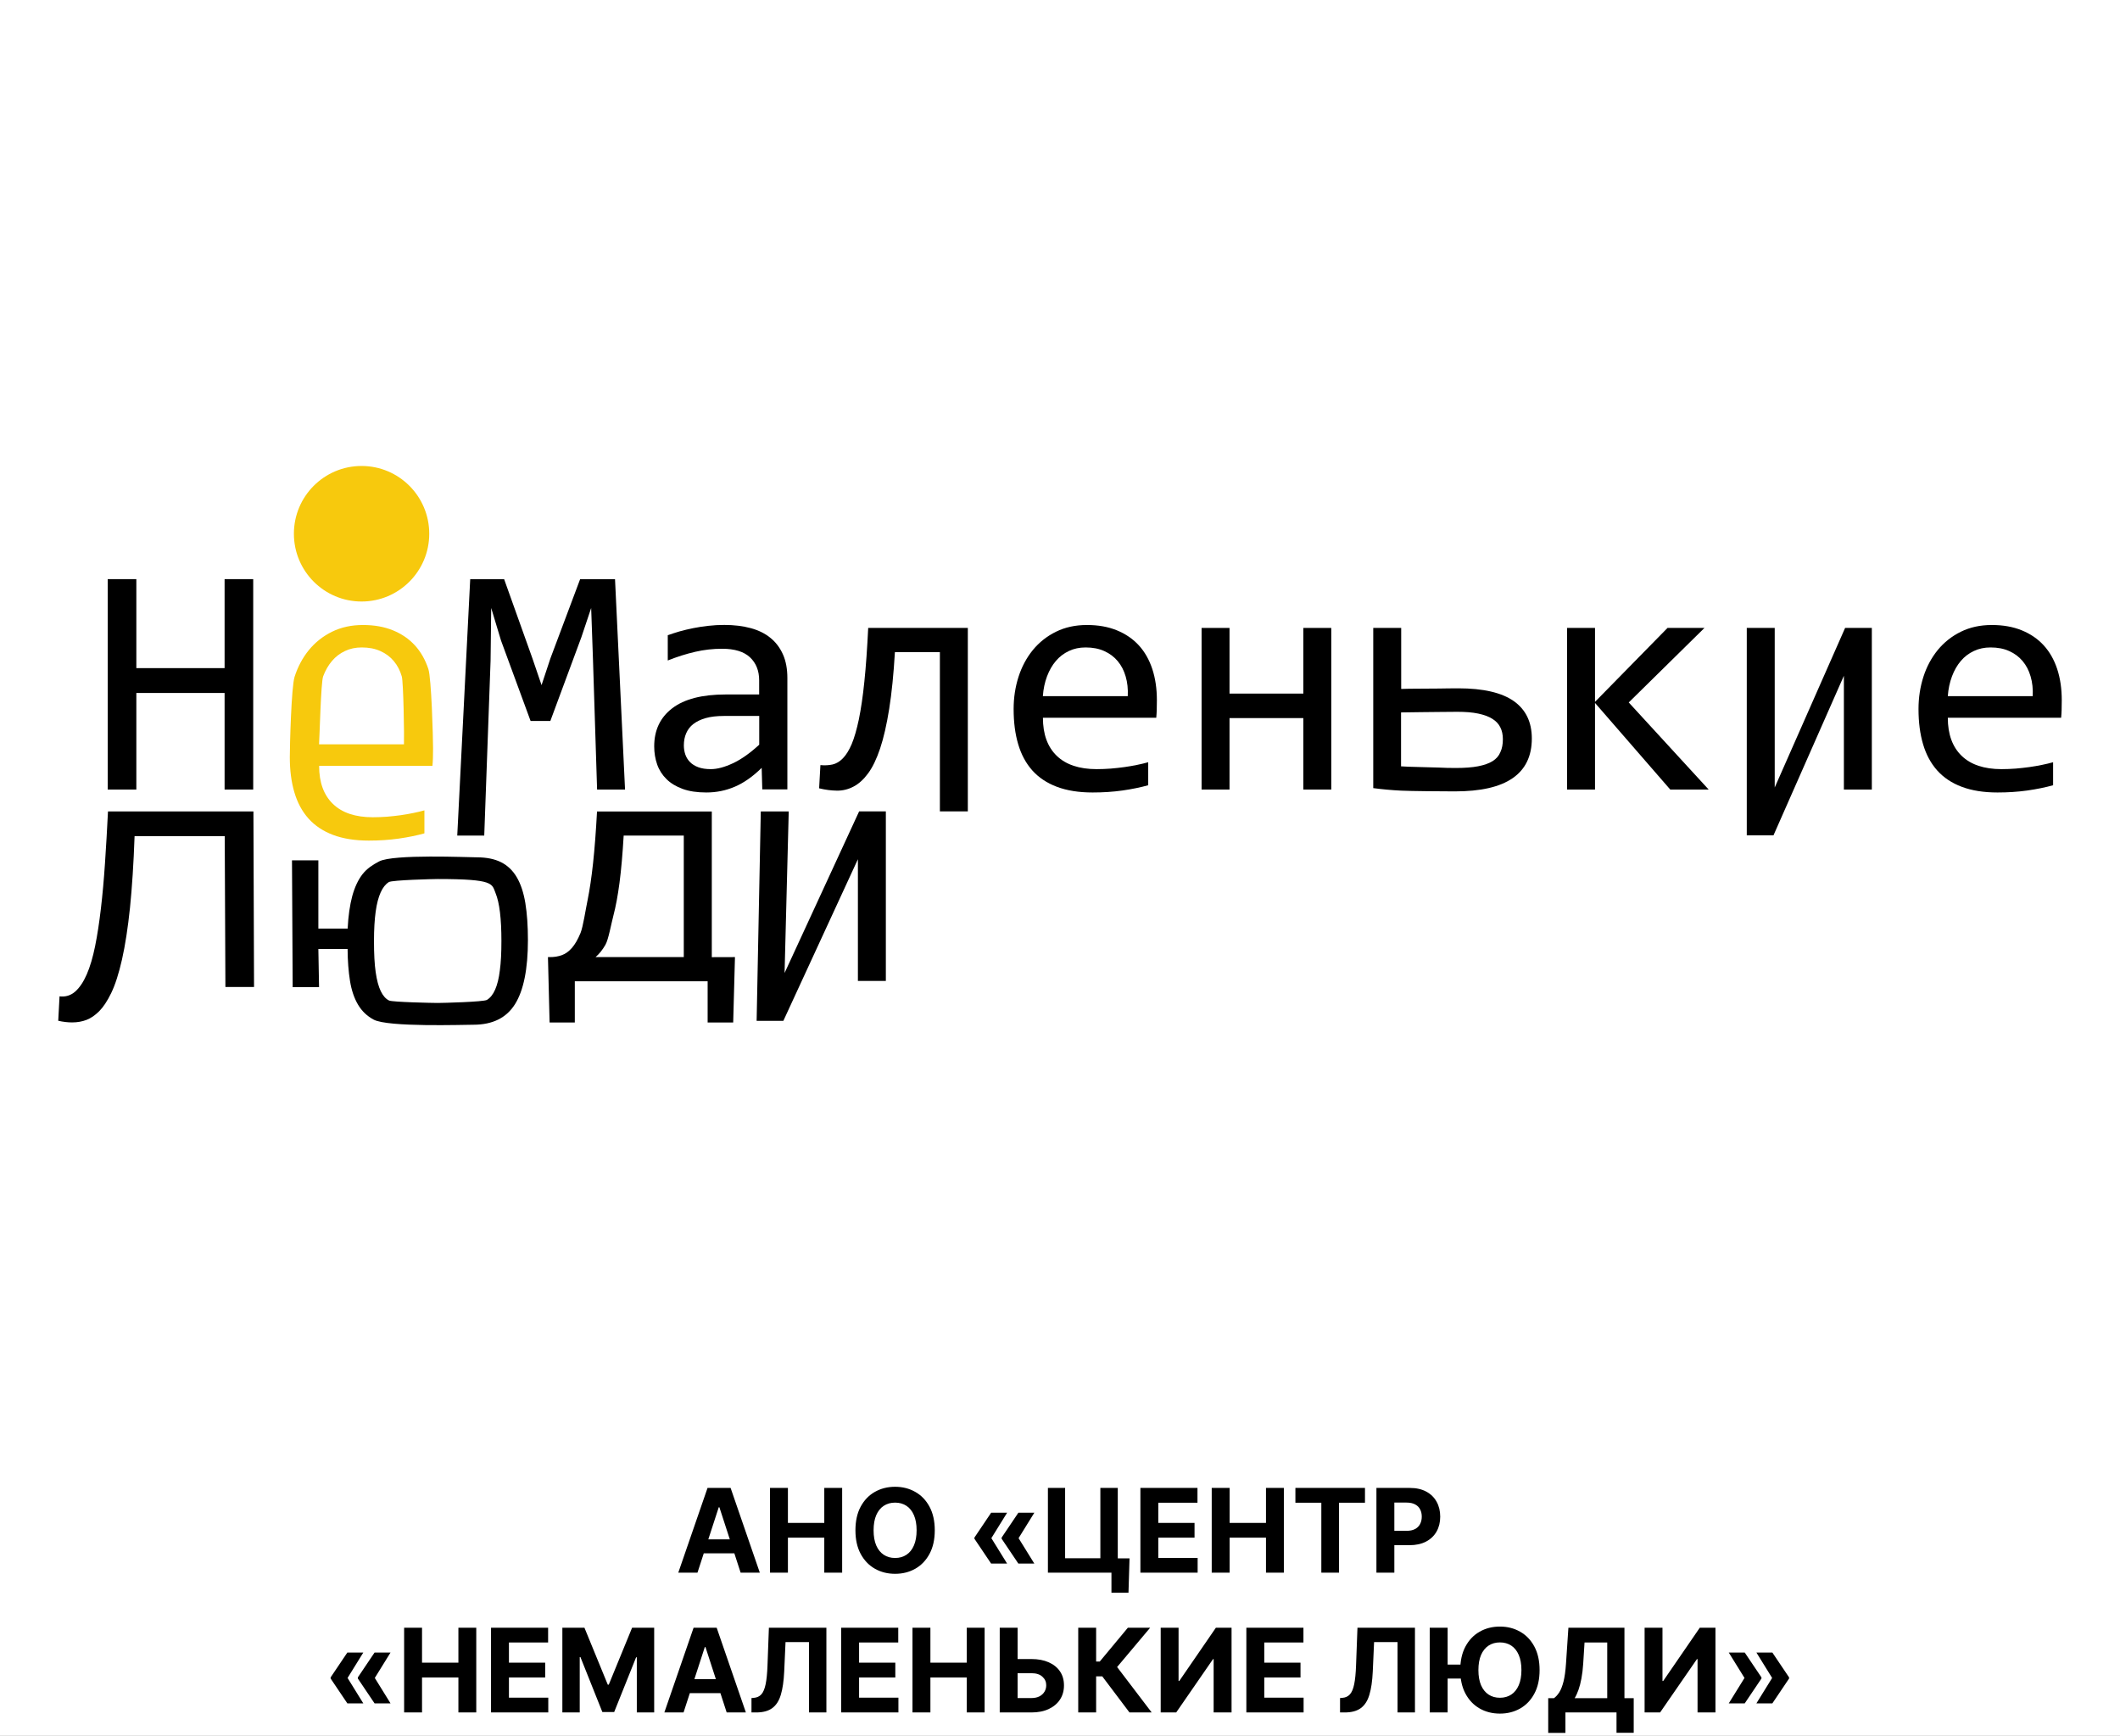 <?xml version="1.0" encoding="UTF-8"?> <svg xmlns="http://www.w3.org/2000/svg" width="182" height="149" viewBox="0 0 182 149" fill="none"><rect x="0" y="0" width="182" height="149" fill="#808080" stroke="none"/><g clip-path="url(#clip0_3_9)"><rect width="182" height="149" fill="white"></rect><path d="M59.878 135H58.23L60.741 127.727H62.722L65.229 135H63.582L61.76 129.389H61.703L59.878 135ZM59.775 132.141H63.667V133.342H59.775V132.141ZM66.105 135V127.727H67.642V130.728H70.764V127.727H72.298V135H70.764V131.996H67.642V135H66.105ZM80.249 131.364C80.249 132.157 80.099 132.831 79.798 133.388C79.5 133.944 79.092 134.369 78.576 134.663C78.063 134.954 77.485 135.099 76.843 135.099C76.197 135.099 75.617 134.953 75.103 134.659C74.59 134.366 74.184 133.941 73.885 133.384C73.587 132.828 73.438 132.154 73.438 131.364C73.438 130.571 73.587 129.896 73.885 129.339C74.184 128.783 74.59 128.359 75.103 128.068C75.617 127.775 76.197 127.628 76.843 127.628C77.485 127.628 78.063 127.775 78.576 128.068C79.092 128.359 79.5 128.783 79.798 129.339C80.099 129.896 80.249 130.571 80.249 131.364ZM78.69 131.364C78.69 130.85 78.613 130.417 78.459 130.064C78.308 129.711 78.093 129.444 77.816 129.261C77.539 129.079 77.215 128.988 76.843 128.988C76.472 128.988 76.147 129.079 75.87 129.261C75.593 129.444 75.378 129.711 75.224 130.064C75.073 130.417 74.997 130.85 74.997 131.364C74.997 131.877 75.073 132.311 75.224 132.663C75.378 133.016 75.593 133.284 75.87 133.466C76.147 133.648 76.472 133.739 76.843 133.739C77.215 133.739 77.539 133.648 77.816 133.466C78.093 133.284 78.308 133.016 78.459 132.663C78.613 132.311 78.69 131.877 78.69 131.364ZM86.458 134.219H85.087L83.653 132.088V132.017H85.094L86.458 134.219ZM86.458 129.858L85.094 132.06H83.653V131.989L85.087 129.858H86.458ZM88.795 134.219H87.424L85.989 132.088V132.017H87.431L88.795 134.219ZM88.795 129.858L87.431 132.06H85.989V131.989L87.424 129.858H88.795ZM96.969 133.771L96.88 136.719H95.417V135H94.905V133.771H96.969ZM89.962 135V127.727H91.439V133.764H94.465V127.727H95.96V135H89.962ZM97.902 135V127.727H102.802V128.995H99.439V130.728H102.55V131.996H99.439V133.732H102.816V135H97.902ZM104.025 135V127.727H105.562V130.728H108.684V127.727H110.218V135H108.684V131.996H105.562V135H104.025ZM111.209 128.995V127.727H117.182V128.995H114.955V135H113.435V128.995H111.209ZM118.165 135V127.727H121.035C121.586 127.727 122.056 127.833 122.444 128.043C122.833 128.252 123.129 128.542 123.332 128.913C123.538 129.283 123.641 129.709 123.641 130.192C123.641 130.675 123.537 131.101 123.329 131.47C123.12 131.839 122.818 132.127 122.423 132.333C122.03 132.539 121.554 132.642 120.996 132.642H119.167V131.41H120.747C121.043 131.41 121.287 131.359 121.479 131.257C121.673 131.153 121.817 131.01 121.912 130.827C122.009 130.643 122.057 130.431 122.057 130.192C122.057 129.95 122.009 129.74 121.912 129.56C121.817 129.377 121.673 129.237 121.479 129.137C121.284 129.035 121.038 128.984 120.74 128.984H119.703V135H118.165ZM31.189 146.219H29.819L28.384 144.088V144.017H29.826L31.189 146.219ZM31.189 141.858L29.826 144.06H28.384V143.989L29.819 141.858H31.189ZM33.526 146.219H32.156L30.721 144.088V144.017H32.163L33.526 146.219ZM33.526 141.858L32.163 144.06H30.721V143.989L32.156 141.858H33.526ZM34.694 147V139.727H36.231V142.728H39.353V139.727H40.887V147H39.353V143.996H36.231V147H34.694ZM42.155 147V139.727H47.055V140.995H43.692V142.728H46.803V143.996H43.692V145.732H47.069V147H42.155ZM48.278 139.727H50.174L52.177 144.614H52.262L54.265 139.727H56.161V147H54.67V142.266H54.609L52.727 146.964H51.712L49.83 142.249H49.769V147H48.278V139.727ZM58.682 147H57.034L59.544 139.727H61.526L64.033 147H62.385L60.564 141.389H60.507L58.682 147ZM58.579 144.141H62.471V145.342H58.579V144.141ZM64.514 147V145.764L64.72 145.746C64.985 145.725 65.2 145.625 65.363 145.445C65.526 145.262 65.648 144.972 65.729 144.575C65.812 144.174 65.865 143.637 65.889 142.962L66.009 139.727H70.945V147H69.45V140.96H67.437L67.323 143.491C67.285 144.306 67.188 144.971 67.032 145.487C66.878 146.003 66.632 146.384 66.293 146.631C65.957 146.877 65.497 147 64.912 147H64.514ZM72.213 147V139.727H77.114V140.995H73.751V142.728H76.862V143.996H73.751V145.732H77.128V147H72.213ZM78.336 147V139.727H79.874V142.728H82.995V139.727H84.529V147H82.995V143.996H79.874V147H78.336ZM86.809 142.415H88.542C89.12 142.415 89.617 142.509 90.034 142.696C90.453 142.881 90.776 143.142 91.003 143.481C91.23 143.819 91.343 144.218 91.341 144.678C91.343 145.134 91.23 145.538 91.003 145.888C90.776 146.237 90.453 146.509 90.034 146.705C89.617 146.902 89.12 147 88.542 147H85.826V139.727H87.36V145.764H88.542C88.819 145.764 89.052 145.714 89.242 145.615C89.431 145.513 89.574 145.379 89.671 145.214C89.771 145.046 89.819 144.862 89.817 144.663C89.819 144.375 89.71 144.131 89.49 143.932C89.272 143.731 88.957 143.63 88.542 143.63H86.809V142.415ZM96.965 147L94.628 143.9H94.102V147H92.565V139.727H94.102V142.632H94.411L96.826 139.727H98.74L95.903 143.101L98.871 147H96.965ZM99.645 139.727H101.179V144.301H101.239L104.382 139.727H105.728V147H104.19V142.423H104.137L100.976 147H99.645V139.727ZM106.998 147V139.727H111.899V140.995H108.536V142.728H111.647V143.996H108.536V145.732H111.913V147H106.998ZM115.042 147V145.764L115.248 145.746C115.513 145.725 115.727 145.625 115.89 145.445C116.054 145.262 116.176 144.972 116.256 144.575C116.339 144.174 116.392 143.637 116.416 142.962L116.537 139.727H121.473V147H119.978V140.96H117.964L117.851 143.491C117.813 144.306 117.716 144.971 117.559 145.487C117.406 146.003 117.159 146.384 116.821 146.631C116.485 146.877 116.024 147 115.439 147H115.042ZM124.278 139.727V147H122.741V139.727H124.278ZM125.841 142.891V144.092H123.518V142.891H125.841ZM132.172 143.364C132.172 144.157 132.022 144.831 131.721 145.388C131.423 145.944 131.016 146.369 130.5 146.663C129.986 146.954 129.408 147.099 128.767 147.099C128.12 147.099 127.54 146.953 127.027 146.659C126.513 146.366 126.107 145.941 125.809 145.384C125.51 144.828 125.361 144.154 125.361 143.364C125.361 142.571 125.51 141.896 125.809 141.339C126.107 140.783 126.513 140.359 127.027 140.068C127.54 139.775 128.12 139.628 128.767 139.628C129.408 139.628 129.986 139.775 130.5 140.068C131.016 140.359 131.423 140.783 131.721 141.339C132.022 141.896 132.172 142.571 132.172 143.364ZM130.613 143.364C130.613 142.85 130.536 142.417 130.383 142.064C130.231 141.711 130.017 141.444 129.74 141.261C129.463 141.079 129.138 140.988 128.767 140.988C128.395 140.988 128.071 141.079 127.794 141.261C127.517 141.444 127.301 141.711 127.147 142.064C126.996 142.417 126.92 142.85 126.92 143.364C126.92 143.877 126.996 144.311 127.147 144.663C127.301 145.016 127.517 145.284 127.794 145.466C128.071 145.648 128.395 145.739 128.767 145.739C129.138 145.739 129.463 145.648 129.74 145.466C130.017 145.284 130.231 145.016 130.383 144.663C130.536 144.311 130.613 143.877 130.613 143.364ZM132.913 148.754V145.775H133.406C133.574 145.654 133.728 145.484 133.868 145.263C134.008 145.041 134.127 144.734 134.227 144.344C134.326 143.951 134.397 143.437 134.44 142.803L134.646 139.727H139.457V145.775H140.253V148.747H138.776V147H134.39V148.754H132.913ZM135.182 145.775H137.98V140.995H136.031L135.917 142.803C135.886 143.283 135.835 143.709 135.764 144.081C135.696 144.453 135.612 144.778 135.512 145.058C135.415 145.335 135.305 145.574 135.182 145.775ZM141.188 139.727H142.722V144.301H142.782L145.925 139.727H147.271V147H145.733V142.423H145.68L142.519 147H141.188V139.727ZM148.413 146.219L149.777 144.017H151.219V144.088L149.784 146.219H148.413ZM148.413 141.858H149.784L151.219 143.989V144.06H149.777L148.413 141.858ZM150.786 146.219L152.149 144.017H153.591V144.088L152.156 146.219H150.786ZM150.786 141.858H152.156L153.591 143.989V144.06H152.149L150.786 141.858Z" fill="black"></path><g clip-path="url(#clip1_3_9)"><path d="M21.738 67.776H19.281V59.486H11.705V67.776H9.248V49.714H11.705V57.353H19.281V49.714H21.738V67.776Z" fill="black"></path><path d="M37.178 64.237C37.178 64.577 37.172 64.864 37.166 65.093C37.16 65.321 37.143 65.538 37.125 65.743H27.396C27.396 67.161 27.794 68.25 28.584 69.012C29.373 69.774 30.514 70.154 32.006 70.154C32.41 70.154 32.813 70.137 33.223 70.108C33.627 70.073 34.019 70.031 34.393 69.979C34.767 69.926 35.13 69.862 35.475 69.791C35.821 69.721 36.142 69.645 36.435 69.563V71.537C35.78 71.719 35.042 71.871 34.223 71.988C33.398 72.105 32.544 72.158 31.661 72.158C30.473 72.158 29.455 71.994 28.595 71.672C27.741 71.35 27.039 70.881 26.489 70.272C25.939 69.656 25.535 68.907 25.272 68.016C25.009 67.126 24.88 66.124 24.88 64.999C24.88 64.02 25.009 58.965 25.29 58.097C25.57 57.224 25.98 56.463 26.518 55.801C27.056 55.145 27.718 54.617 28.502 54.231C29.286 53.844 30.169 53.651 31.164 53.651C32.129 53.651 32.983 53.803 33.732 54.108C34.475 54.412 35.107 54.84 35.616 55.397C36.125 55.953 36.511 56.633 36.774 57.429C37.038 58.232 37.178 63.253 37.178 64.237ZM34.68 63.892C34.709 63.276 34.639 58.578 34.493 58.068C34.346 57.558 34.118 57.119 33.808 56.75C33.498 56.381 33.118 56.094 32.656 55.889C32.193 55.678 31.661 55.578 31.052 55.578C30.526 55.578 30.052 55.678 29.619 55.883C29.186 56.088 28.812 56.369 28.502 56.738C28.186 57.107 27.934 57.547 27.741 58.062C27.548 58.578 27.437 63.276 27.39 63.892H34.68Z" fill="#F7C90D"></path><path d="M53.659 67.776H51.26L50.903 56.516L50.751 52.192L49.909 54.705L47.247 61.888H45.55L43.011 54.981L42.169 52.192L42.116 56.709L41.572 71.725H39.255L40.367 49.719H43.28L45.708 56.516L46.492 58.812L47.253 56.516L49.803 49.719H52.799L53.659 67.776Z" fill="black"></path><path d="M65.442 67.776L65.389 65.913C64.635 66.657 63.868 67.196 63.09 67.53C62.312 67.864 61.499 68.028 60.639 68.028C59.849 68.028 59.17 67.928 58.608 67.723C58.047 67.518 57.585 67.243 57.222 66.885C56.859 66.528 56.59 66.112 56.42 65.632C56.251 65.151 56.163 64.63 56.163 64.067C56.163 62.679 56.678 61.589 57.713 60.798C58.749 60.007 60.276 59.615 62.3 59.615H65.173V58.396C65.173 57.576 64.909 56.92 64.389 56.428C63.862 55.935 63.067 55.69 61.99 55.69C61.206 55.69 60.44 55.777 59.679 55.953C58.919 56.129 58.135 56.375 57.327 56.697V54.529C57.632 54.418 57.971 54.313 58.339 54.201C58.714 54.096 59.106 54.002 59.521 53.92C59.937 53.838 60.37 53.768 60.82 53.721C61.27 53.668 61.727 53.645 62.183 53.645C63.02 53.645 63.775 53.739 64.447 53.92C65.12 54.102 65.688 54.383 66.15 54.764C66.612 55.139 66.969 55.619 67.221 56.188C67.472 56.756 67.595 57.429 67.595 58.203V67.764H65.442V67.776ZM65.179 61.46H62.13C61.534 61.46 61.019 61.519 60.586 61.642C60.153 61.765 59.802 61.935 59.521 62.152C59.24 62.368 59.041 62.638 58.907 62.948C58.772 63.259 58.708 63.605 58.708 63.991C58.708 64.261 58.749 64.513 58.831 64.759C58.913 65.005 59.047 65.222 59.229 65.409C59.41 65.597 59.65 65.749 59.948 65.86C60.247 65.971 60.603 66.024 61.025 66.024C61.575 66.024 62.207 65.854 62.92 65.52C63.634 65.186 64.389 64.653 65.179 63.927V61.46Z" fill="black"></path><path d="M83.087 69.651H80.688V55.977H76.827C76.716 57.875 76.552 59.498 76.336 60.857C76.119 62.21 75.862 63.341 75.558 64.249C75.253 65.157 74.908 65.872 74.522 66.393C74.136 66.915 73.721 67.29 73.27 67.524C72.825 67.758 72.351 67.876 71.854 67.87C71.357 67.864 70.848 67.799 70.321 67.67L70.432 65.678C70.801 65.714 71.146 65.696 71.468 65.626C71.79 65.555 72.088 65.374 72.363 65.093C72.638 64.811 72.89 64.407 73.118 63.874C73.34 63.341 73.545 62.638 73.732 61.753C73.913 60.868 74.077 59.785 74.206 58.496C74.341 57.213 74.446 55.678 74.534 53.903H83.087V69.651Z" fill="black"></path><path d="M99.317 60.107C99.317 60.447 99.311 60.734 99.305 60.962C99.299 61.191 99.281 61.407 99.264 61.613H89.534C89.534 63.03 89.932 64.12 90.722 64.882C91.512 65.643 92.653 66.024 94.145 66.024C94.548 66.024 94.952 66.007 95.362 65.977C95.765 65.942 96.157 65.901 96.532 65.848C96.906 65.796 97.269 65.731 97.614 65.661C97.959 65.591 98.281 65.514 98.573 65.432V67.407C97.918 67.588 97.181 67.741 96.362 67.858C95.537 67.975 94.683 68.028 93.799 68.028C92.612 68.028 91.594 67.864 90.734 67.541C89.88 67.219 89.177 66.751 88.628 66.141C88.078 65.526 87.674 64.776 87.411 63.886C87.147 62.995 87.019 61.993 87.019 60.868C87.019 59.89 87.159 58.97 87.44 58.097C87.721 57.224 88.13 56.463 88.668 55.801C89.207 55.145 89.868 54.617 90.652 54.231C91.436 53.844 92.319 53.651 93.314 53.651C94.279 53.651 95.133 53.803 95.882 54.108C96.625 54.412 97.257 54.84 97.766 55.397C98.275 55.953 98.661 56.633 98.924 57.429C99.188 58.232 99.317 59.123 99.317 60.107ZM96.818 59.761C96.848 59.146 96.789 58.578 96.637 58.068C96.491 57.558 96.263 57.119 95.953 56.75C95.642 56.381 95.262 56.094 94.8 55.889C94.338 55.678 93.805 55.578 93.197 55.578C92.67 55.578 92.196 55.678 91.763 55.883C91.331 56.088 90.956 56.369 90.646 56.738C90.33 57.107 90.079 57.547 89.885 58.062C89.692 58.578 89.57 59.146 89.529 59.761H96.818Z" fill="black"></path><path d="M114.288 67.776H111.889V61.642H105.553V67.776H103.155V53.903H105.553V59.539H111.889V53.903H114.288V67.776Z" fill="black"></path><path d="M120.291 59.14C120.519 59.129 120.753 59.123 120.981 59.123C121.209 59.117 123.327 59.111 123.567 59.105C123.807 59.099 124.058 59.099 124.328 59.093C124.597 59.087 124.883 59.087 125.199 59.087C127.335 59.087 128.92 59.457 129.956 60.183C130.991 60.915 131.506 61.987 131.506 63.394C131.506 64.905 130.956 66.042 129.862 66.797C128.768 67.559 127.112 67.934 124.895 67.934C123.895 67.934 121.098 67.911 120.285 67.87C119.472 67.829 118.67 67.758 117.892 67.653V53.903H120.291V59.14ZM129.02 63.452C129.02 63.066 128.949 62.726 128.803 62.439C128.663 62.146 128.435 61.906 128.119 61.706C127.803 61.507 127.399 61.361 126.902 61.255C126.404 61.15 125.808 61.103 125.106 61.103C124.667 61.103 124.181 61.109 123.655 61.115C123.128 61.126 120.753 61.138 120.279 61.156V65.784C120.747 65.831 123.087 65.866 123.52 65.889C123.959 65.913 124.439 65.925 124.965 65.925C125.738 65.925 126.381 65.878 126.896 65.778C127.411 65.678 127.826 65.532 128.136 65.339C128.452 65.139 128.675 64.888 128.803 64.571C128.955 64.255 129.02 63.886 129.02 63.452Z" fill="black"></path><path d="M146.688 67.776H143.389L136.93 60.341V67.776H134.531V53.903H136.93V60.248L143.155 53.903H146.326L139.826 60.3L146.688 67.776Z" fill="black"></path><path d="M152.358 53.903V67.6L158.401 53.903H160.695V67.776H158.296V58.01L152.252 71.707H149.959V53.903H152.358Z" fill="black"></path><path d="M177 60.107C177 60.447 176.994 60.734 176.988 60.962C176.982 61.191 176.965 61.407 176.947 61.613H167.218C167.218 63.03 167.616 64.12 168.406 64.882C169.195 65.643 170.336 66.024 171.828 66.024C172.232 66.024 172.635 66.007 173.045 65.977C173.449 65.942 173.841 65.901 174.215 65.848C174.59 65.796 174.952 65.731 175.297 65.661C175.643 65.591 175.964 65.514 176.257 65.432V67.407C175.602 67.588 174.865 67.741 174.045 67.858C173.221 67.975 172.366 68.028 171.483 68.028C170.295 68.028 169.277 67.864 168.417 67.541C167.557 67.219 166.861 66.751 166.311 66.141C165.761 65.526 165.357 64.776 165.094 63.886C164.831 62.995 164.702 61.993 164.702 60.868C164.702 59.89 164.843 58.97 165.123 58.097C165.404 57.224 165.814 56.463 166.352 55.801C166.89 55.145 167.551 54.617 168.335 54.231C169.119 53.844 170.003 53.651 170.997 53.651C171.963 53.651 172.817 53.803 173.566 54.108C174.309 54.412 174.941 54.84 175.45 55.397C175.959 55.953 176.345 56.633 176.608 57.429C176.871 58.232 177 59.123 177 60.107ZM174.508 59.761C174.537 59.146 174.478 58.578 174.326 58.068C174.18 57.558 173.952 57.119 173.642 56.75C173.332 56.381 172.951 56.094 172.489 55.889C172.027 55.678 171.495 55.578 170.886 55.578C170.36 55.578 169.886 55.678 169.453 55.883C169.02 56.088 168.645 56.369 168.335 56.738C168.019 57.107 167.768 57.547 167.575 58.062C167.382 58.578 167.259 59.146 167.218 59.761H174.508Z" fill="black"></path><path d="M31.041 51.635C34.249 51.635 36.85 49.031 36.85 45.818C36.85 42.605 34.249 40 31.041 40C27.832 40 25.231 42.605 25.231 45.818C25.231 49.031 27.832 51.635 31.041 51.635Z" fill="#F7C90D"></path><path d="M21.809 84.725H19.351L19.293 71.778H11.553C11.471 74.127 11.336 76.171 11.161 77.912C10.979 79.651 10.751 81.134 10.476 82.352C10.201 83.571 9.891 84.532 9.552 85.235C9.212 85.938 8.861 86.459 8.51 86.811C8.153 87.162 7.797 87.408 7.428 87.549C7.059 87.69 6.644 87.766 6.188 87.766C5.813 87.766 5.415 87.719 5 87.625L5.111 85.528C5.62 85.592 6.059 85.457 6.445 85.129C6.825 84.795 7.159 84.303 7.446 83.647C7.732 82.991 7.972 82.177 8.165 81.222C8.358 80.267 8.522 79.189 8.662 77.993C8.803 76.798 8.92 75.504 9.013 74.097C9.107 72.691 9.195 71.215 9.271 69.657H21.756L21.809 84.725Z" fill="black"></path><path d="M29.847 79.698C29.9 78.62 30.035 77.695 30.239 76.927C30.45 76.16 30.742 75.527 31.128 75.035C31.515 74.543 32.012 74.226 32.55 73.945C33.761 73.306 40.179 73.594 40.922 73.594C41.759 73.594 42.461 73.734 43.017 74.015C43.578 74.297 44.029 74.73 44.368 75.31C44.708 75.89 44.953 76.628 45.1 77.519C45.246 78.415 45.322 79.47 45.322 80.694C45.322 83.184 44.953 85.012 44.216 86.195C43.479 87.373 42.291 87.965 40.642 87.965C39.77 87.965 33.305 88.188 32.076 87.525C31.52 87.227 31.07 86.805 30.737 86.242C30.403 85.68 30.175 85 30.046 84.198C29.918 83.395 29.847 82.487 29.841 81.462H27.331L27.39 84.737H25.126L25.067 73.851H27.331V79.71H29.847V79.698ZM43.046 80.776C43.046 78.861 42.882 77.495 42.549 76.681C42.215 75.867 42.484 75.457 37.576 75.457C37.201 75.457 33.662 75.544 33.381 75.72C33.1 75.896 32.866 76.189 32.679 76.605C32.492 77.021 32.346 77.566 32.252 78.251C32.158 78.931 32.106 79.774 32.106 80.782C32.106 81.878 32.152 82.768 32.252 83.454C32.351 84.139 32.492 84.678 32.685 85.076C32.878 85.475 33.112 85.744 33.399 85.885C33.679 86.026 37.207 86.096 37.576 86.096C37.974 86.096 41.519 86.008 41.806 85.832C42.093 85.656 42.327 85.364 42.508 84.948C42.689 84.532 42.83 83.987 42.911 83.301C43.005 82.622 43.046 81.778 43.046 80.776Z" fill="black"></path><path d="M63.096 82.159L62.944 87.772H60.75V84.233H49.347V87.772H47.182L47.042 82.159H47.235C47.586 82.159 47.914 82.106 48.23 81.995C48.546 81.883 48.832 81.673 49.101 81.368C49.37 81.058 49.616 80.63 49.839 80.085C50.061 79.534 50.266 78.122 50.447 77.255C50.623 76.382 50.781 75.328 50.915 74.086C51.05 72.844 51.161 71.367 51.254 69.662H61.107V82.165L63.096 82.159ZM58.708 71.725H53.542C53.448 73.312 53.331 74.66 53.185 75.773C53.039 76.886 52.863 77.823 52.664 78.579C52.465 79.335 52.237 80.641 51.98 81.093C51.722 81.544 51.436 81.901 51.126 82.159H58.702V71.725H58.708Z" fill="black"></path><path d="M67.712 69.651L67.355 83.524L73.755 69.651H76.049V84.204H73.65V73.758L67.25 87.631H64.956L65.313 69.656H67.712V69.651Z" fill="black"></path></g></g><defs><clipPath id="clip0_3_9"><rect width="182" height="149" fill="white"></rect></clipPath><clipPath id="clip1_3_9"><rect width="172" height="48" fill="white" transform="translate(5 40)"></rect></clipPath></defs></svg> 